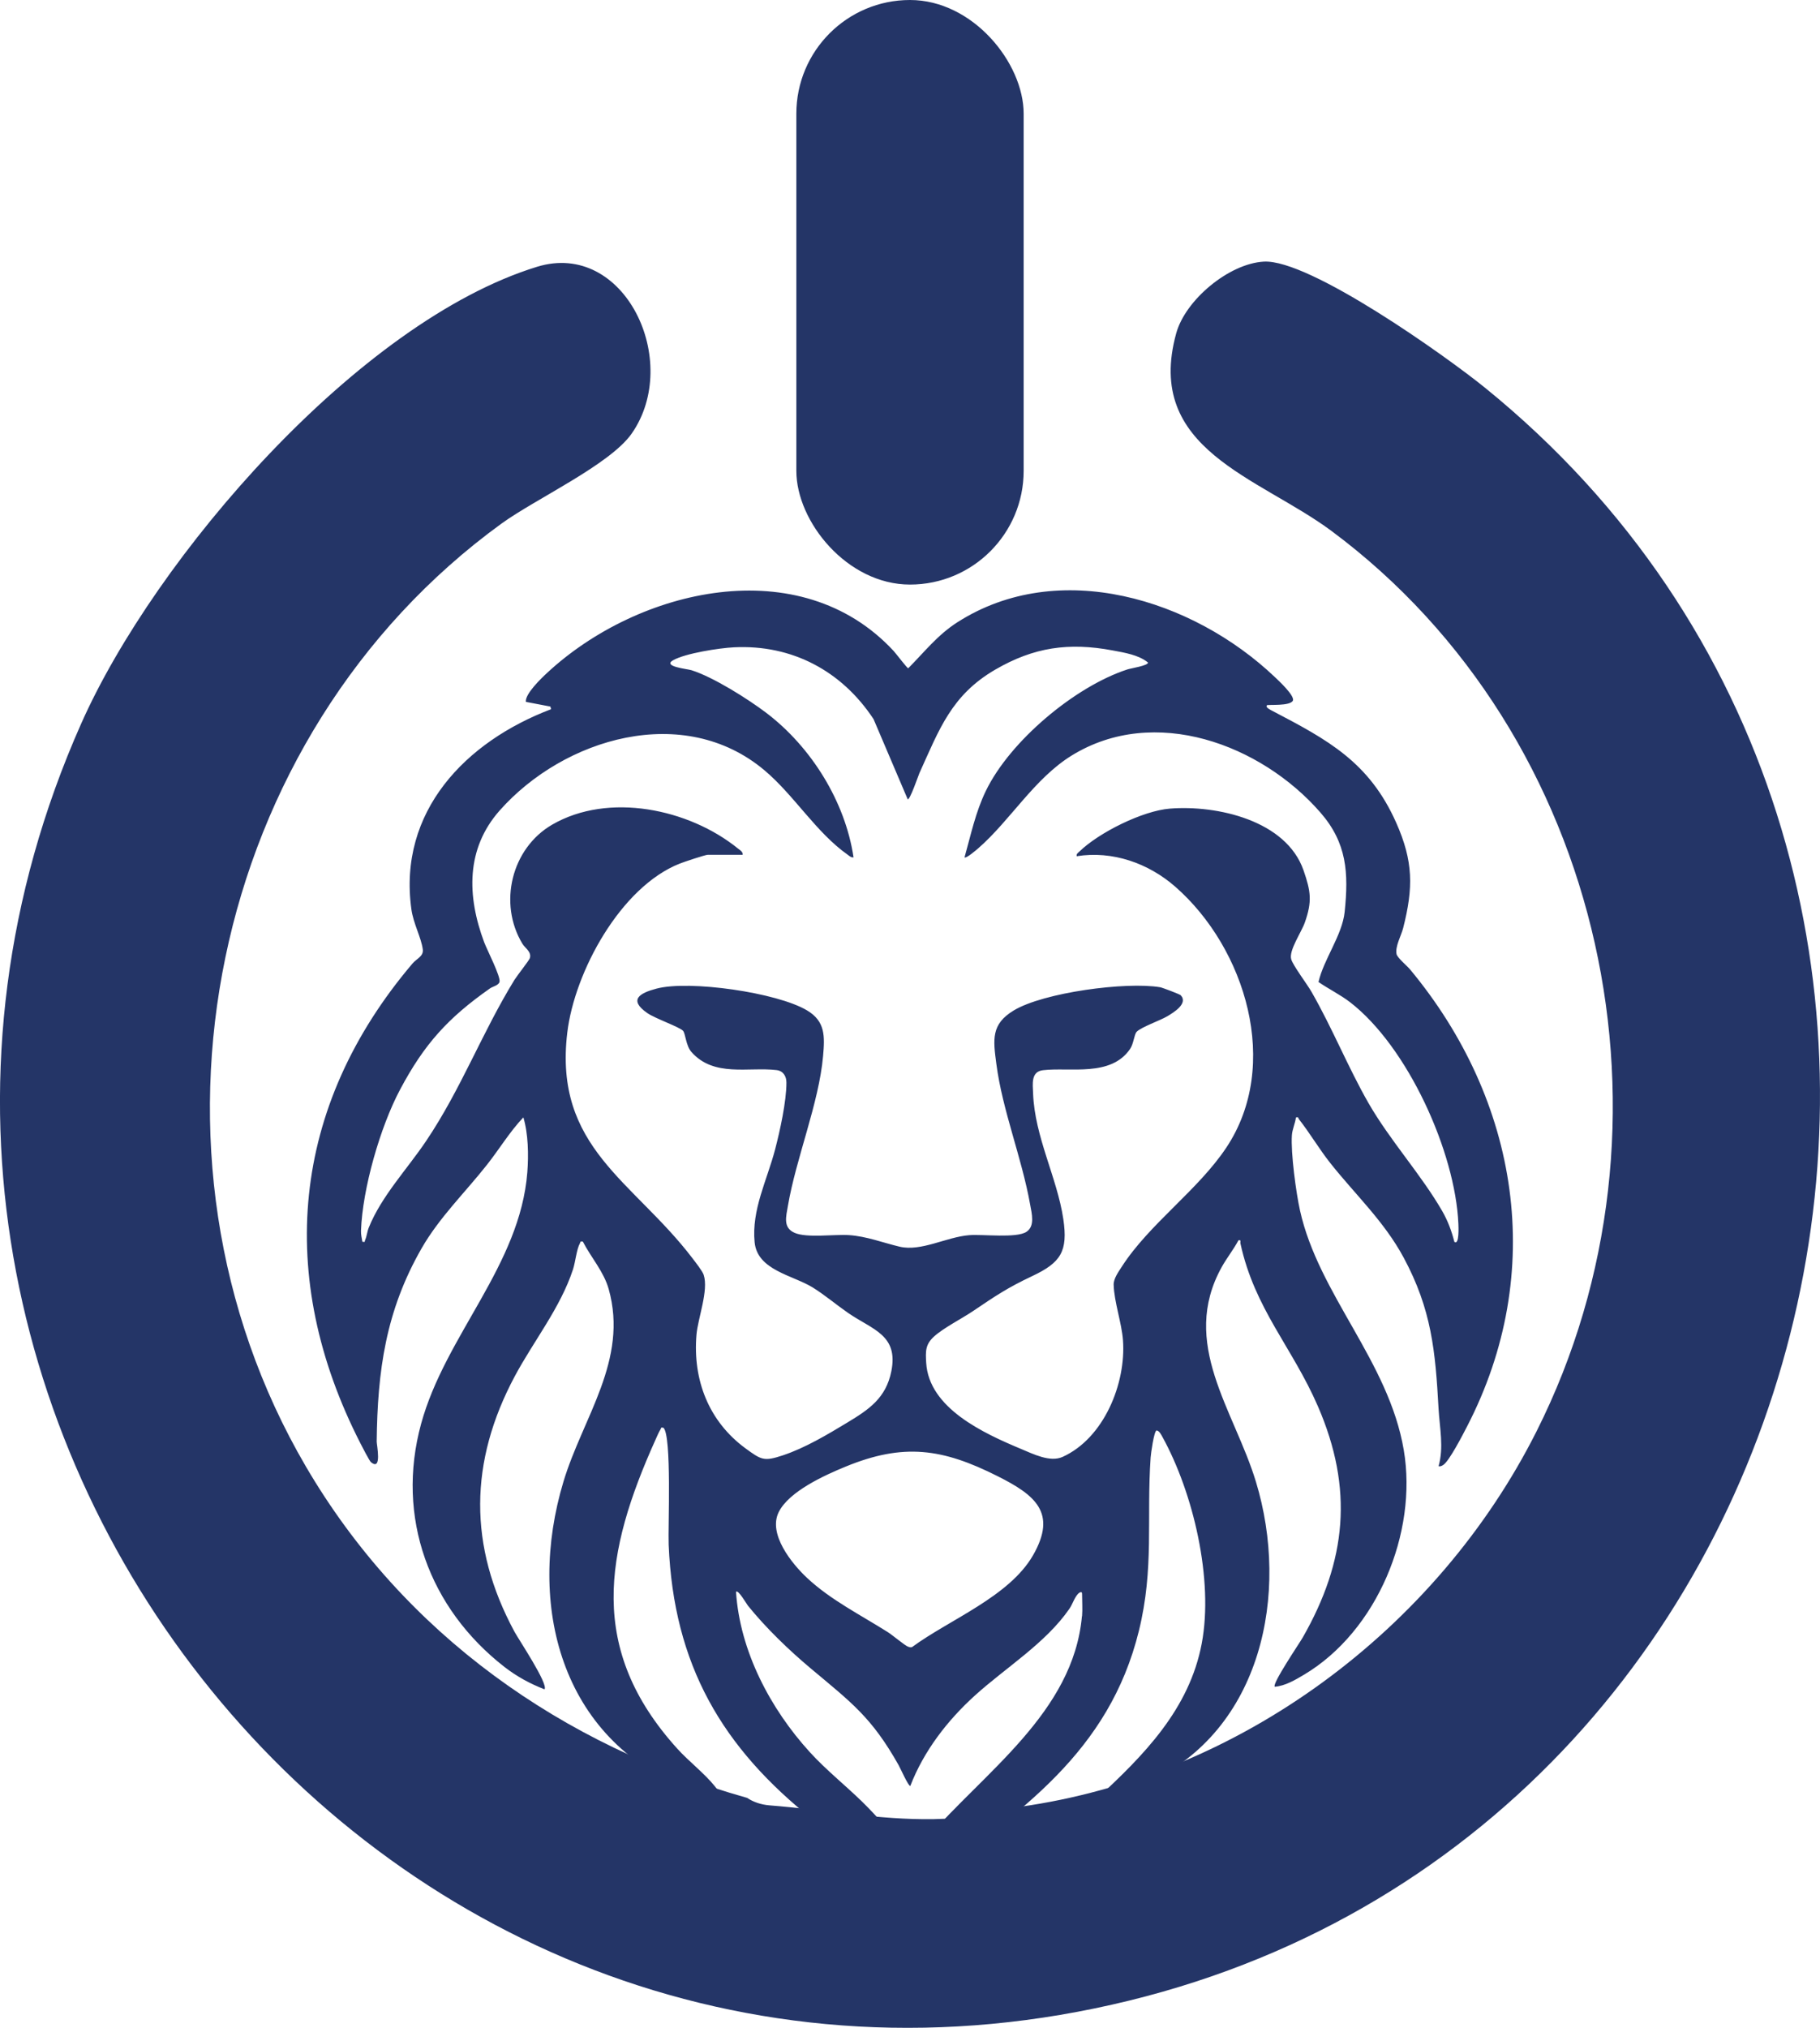 <?xml version="1.0" encoding="UTF-8"?>
<svg id="Capa_2" data-name="Capa 2" xmlns="http://www.w3.org/2000/svg" viewBox="0 0 302.89 337.4">
  <defs>
    <style>
      .cls-1 {
        fill: #243567;
      }
    </style>
  </defs>
  <g id="Capa_1-2" data-name="Capa 1">
    <g>
      <g id="LS1R3M">
        <g>
          <path class="cls-1" d="M247.16,64.53c-6.51-5.28-29.24-21.44-36.84-21-5.81.33-13.04,6.37-14.57,11.92-5.35,19.37,13.72,23.89,25.84,32.89,45.79,34.05,59.69,98.99,34.13,149.8-16.55,32.9-49.38,57.41-86.08,62.49-4.61,1.17-9.29,1.96-14.24,2.04-9.14.15-18.21-1.58-27.31-2.29-1.48-.12-2.73-.57-3.76-1.25-30.75-8.64-57.11-27.26-73.42-55.12-30.47-52.05-16.12-121.57,32.57-156.91,5.67-4.11,18.06-9.8,21.66-14.98,8.36-12-1.19-32.22-15.77-27.73-29.71,9.14-63.57,48.31-75.87,76.03-51.12,115.17,50.69,242.8,174.47,212.43,120.74-29.63,155.9-189.88,59.19-268.32Z"/>
          <rect class="cls-1" x="132.53" y="0" width="37.83" height="97.26" rx="18.92" ry="18.92"/>
        </g>
      </g>
      <g id="U6ymJV.tif">
        <path class="cls-1" d="M210.85,117.39c-.36.29.79.83.95.91,9.21,4.82,16.07,8.5,20.55,18.56,2.87,6.44,2.88,10.84,1.16,17.58-.31,1.22-1.36,3.05-1.09,4.31.14.62,1.74,1.93,2.27,2.57,18.13,21.84,22.75,50.36,9.45,76.04-.67,1.3-2.95,5.74-3.95,6.38-.27.17-.45.27-.78.21.9-3.17.18-6.37,0-9.56-.53-9.62-1.16-16.52-5.82-25.17-3.24-6.02-8.03-10.45-12.2-15.71-1.84-2.32-3.43-5.03-5.22-7.3-.14-.18,0-.41-.5-.28-.12.99-.61,1.98-.67,2.96-.2,2.91.69,9.55,1.35,12.51,3.11,14,14.77,25.09,17.27,39.86,2.34,13.78-4.47,30.14-16.57,37.36-1.46.87-3.17,1.89-4.9,2.02-.49-.48,4.14-7.28,4.66-8.2,7.3-12.77,8.47-24.73,2.53-38.44-4.28-9.87-10.52-16.19-12.9-27.1-.07-.3.19-.64-.33-.54-.81,1.52-1.97,2.98-2.79,4.46-7.04,12.69,2.06,23.77,5.69,35.7,5.66,18.57.97,41.39-17.96,50.04-2.59,1.18-5.75,2.4-8.57,2.75,7.85-7.23,15.46-14.92,17.52-25.88,1.99-10.59-1.39-25.03-6.57-34.4-.19-.34-.51-.99-.95-1.03-.43.09-.95,3.89-.99,4.51-.7,10.23.61,18.39-1.95,28.82-4.96,20.19-19.75,30.15-35.43,41.7-.5.37-2.2,1.7-2.62,1.58-5.06-4.27-10.83-7.6-16.01-11.7-15.37-12.15-23.36-25.95-24.2-45.9-.12-2.9.54-18.17-.87-19.46-.51-.11-.35.07-.49.28-.25.39-.59,1.16-.79,1.62-8.52,18.89-11.37,34.97,3.59,51.5,1.9,2.1,4.54,4.12,6.26,6.27.49.61,1.04,1.27,1.1,2.08-.37.33-4.94-1.35-5.71-1.65-21.06-8.34-26.77-30.65-20.6-51.13,3.22-10.7,10.85-20.22,7.53-32.04-.82-2.92-2.96-5.28-4.3-7.9-.5-.09-.35.03-.49.28-.56,1.01-.74,3.08-1.15,4.34-2.09,6.38-6.56,11.93-9.69,17.78-7.59,14.21-7.75,28.25-.06,42.49.71,1.32,5.67,8.71,5.01,9.6-2.4-.92-4.66-2.16-6.69-3.74-12.5-9.74-18.1-24.89-13.85-40.43,4.03-14.75,16.47-26.31,17.68-41.87.22-2.88.16-6.36-.66-9.12-2.26,2.37-4.01,5.3-6.06,7.89-3.65,4.63-7.95,8.78-10.9,13.94-5.94,10.38-7.32,20.31-7.45,32.12,0,.53.93,5.01-.97,3.4-.24-.2-1.47-2.59-1.73-3.1-14.18-27.7-11.57-56.03,8.66-79.85.71-.83,1.87-1.2,1.71-2.36-.26-1.97-1.57-4.27-1.9-6.69-2.23-16.26,9.04-27.88,23.25-33.26l-.11-.44-4.08-.78c-.19-1.28,2.57-3.94,3.53-4.82,15.16-14.08,42.13-20.45,57.69-3.63.36.39,2.23,2.86,2.41,2.86,2.7-2.72,4.89-5.55,8.17-7.65,16.91-10.82,39.21-3.83,52.81,9.08.68.64,3.3,3.07,3.05,3.92-.4,1-4.17.64-4.37.81ZM123.61,142.22h-5.82c-.42,0-4.03,1.21-4.68,1.47-9.84,3.9-17.49,18.01-18.7,28.11-2.29,19.17,11.01,24.66,20.84,37.56.47.62,1.65,2.11,1.86,2.75.85,2.6-.97,7.21-1.2,9.98-.63,7.51,2.04,14.4,8.16,18.89,2.64,1.93,3.07,2.2,6.19,1.17,3.69-1.22,7.46-3.47,10.78-5.48,3.56-2.15,6.41-4.05,7.3-8.52,1.21-6.07-3.14-6.9-7.22-9.72-1.93-1.34-3.91-3.01-5.88-4.23-3.32-2.04-9.18-2.85-9.65-7.49-.54-5.43,2.08-10.37,3.41-15.48.81-3.11,1.88-7.96,1.88-11.1,0-1.09-.54-1.96-1.66-2.09-4.68-.55-10.4,1.22-14.14-3-.94-1.05-.99-3.09-1.41-3.54-.6-.64-4.64-2.04-5.95-2.95-3.18-2.22-1.25-3.33,1.56-4.07,5.46-1.43,20.04.65,25.03,3.63,3.06,1.82,2.96,4.3,2.67,7.6-.69,7.82-4.5,16.99-5.85,24.91-.3,1.77-.87,3.63,1.11,4.5,2.03.89,6.63.22,9.06.38,2.89.19,5.63,1.26,8.4,1.92,3.6.86,7.8-1.61,11.59-1.91,2.32-.18,7.87.54,9.54-.56,1.45-.96.88-3.04.61-4.54-1.4-7.84-4.61-15.65-5.62-23.38-.54-4.09-.9-6.62,2.89-8.91,4.97-3,18.71-4.82,24.38-3.86.36.06,3.26,1.17,3.4,1.32,1.33,1.4-1.25,2.92-2.21,3.5-1.17.7-4.39,1.82-5.11,2.59-.43.46-.49,1.97-1.1,2.86-3.21,4.7-10,3-14.49,3.53-2.03.24-1.71,2.28-1.65,3.86.27,7.25,4,14.01,5.03,20.9.8,5.38-.41,7.25-5.16,9.49-4.13,1.95-6.06,3.26-9.81,5.79-1.9,1.29-4.91,2.8-6.52,4.25-1.49,1.34-1.44,2.49-1.33,4.38.44,7.57,9.56,11.74,15.77,14.34,2.04.85,4.84,2.27,6.93,1.33,6.88-3.11,10.58-12.22,10.05-19.41-.21-2.88-1.47-6.37-1.55-9.23-.03-1.02.81-2.16,1.36-3.02,4.59-7.12,12.62-12.66,17.37-19.77,9.18-13.73,3.23-33.21-8.5-43.46-4.47-3.9-10.44-6-16.38-5.05-.08-.39.2-.54.44-.77,3.24-3.16,10.53-6.79,15.05-7.15,7.86-.63,19.38,1.96,22.26,10.27,1.21,3.49,1.46,5.16.21,8.69-.56,1.6-2.7,4.67-2.26,6.11.32,1.07,2.65,4.14,3.38,5.42,3.46,6.03,6.06,12.52,9.45,18.45,3.58,6.25,8.79,11.93,12.3,18.02.93,1.62,1.56,3.31,2.02,5.12.86.64.68-2.66.67-2.98-.51-11.98-8.44-29.5-18.04-36.9-1.6-1.23-3.57-2.2-5.24-3.35.85-3.76,3.94-7.77,4.35-11.64.68-6.55.38-11.5-4.04-16.57-9.88-11.33-27.59-17.96-41.36-9.49-6.23,3.83-10.24,10.8-15.55,15.43-.32.28-2.03,1.76-2.31,1.53,1.06-3.76,1.83-7.52,3.55-11.06,4.01-8.29,14.81-17.35,23.53-20.2.63-.21,3.46-.63,3.46-1.15-1.55-1.28-3.92-1.65-5.89-2.02-7.29-1.37-13.11-.54-19.53,3.19-7.3,4.24-9.32,9.93-12.64,17.25-.14.32-1.61,4.59-1.94,4.32l-5.68-13.33c-5.27-7.99-13.54-12.43-23.23-11.95-2.43.12-8.09.99-10.14,2.16-1.82,1.04,2.39,1.44,3.06,1.65,3.61,1.13,9.39,4.77,12.46,7.1,7.47,5.67,13.13,14.74,14.52,24.04-.41.05-.69-.23-.98-.44-5.26-3.71-8.9-9.89-13.85-14.05-13.41-11.29-33.35-5.39-44.06,6.69-5.65,6.38-5.45,14.25-2.58,21.93.45,1.2,2.8,5.78,2.55,6.6-.17.58-1.12.75-1.58,1.07-6.99,4.91-10.95,9.26-14.99,16.88-3.28,6.18-6.23,16.43-6.48,23.42-.02.68.12,1.21.23,1.86.56.09.34-.06.46-.31.27-.59.34-1.41.6-2.04,2.12-5.26,6.38-9.71,9.54-14.41,5.85-8.68,9.31-18.05,14.71-26.82.44-.71,2.44-3.23,2.56-3.61.32-1.07-.8-1.66-1.24-2.4-4.05-6.71-1.82-15.88,4.95-19.81,9.4-5.45,22.77-2.63,30.9,3.95.34.27.86.55.81,1.06ZM134.29,262.51c3.92,3.68,8.95,6.19,13.47,9.05.76.48,2.83,2.22,3.33,2.4.24.08.44.18.7.08,6.23-4.58,16.17-8.38,20.13-15.27,4.08-7.1.31-10.04-5.89-13.16-9.18-4.62-15.65-5.56-25.33-1.58-3.48,1.43-9.41,4.11-11.11,7.57-1.79,3.64,2.16,8.53,4.71,10.92ZM180.08,268.91c.1-1.15,0-2.55,0-3.74,0-.49-.46-.2-.66,0-.64.68-.9,1.71-1.45,2.5-3.94,5.72-10.61,9.8-15.7,14.41-4.59,4.15-8.53,9.25-10.77,15.06-.26.2-1.75-3.12-1.94-3.44-4.51-8.01-7.88-10.44-14.65-16.12-3.66-3.07-7.44-6.72-10.44-10.43-.22-.27-1.61-2.71-1.98-2.31.64,9.87,5.71,19.48,12.3,26.7,2.67,2.92,5.75,5.38,8.58,8.12,2.84,2.76,5.39,5.78,7.68,9.02,1.03,1.03,2.38-1.82,3.09-2.64,9.54-11.13,24.49-21.08,25.92-37.14Z"/>
      </g>
    </g>
  </g>
</svg>